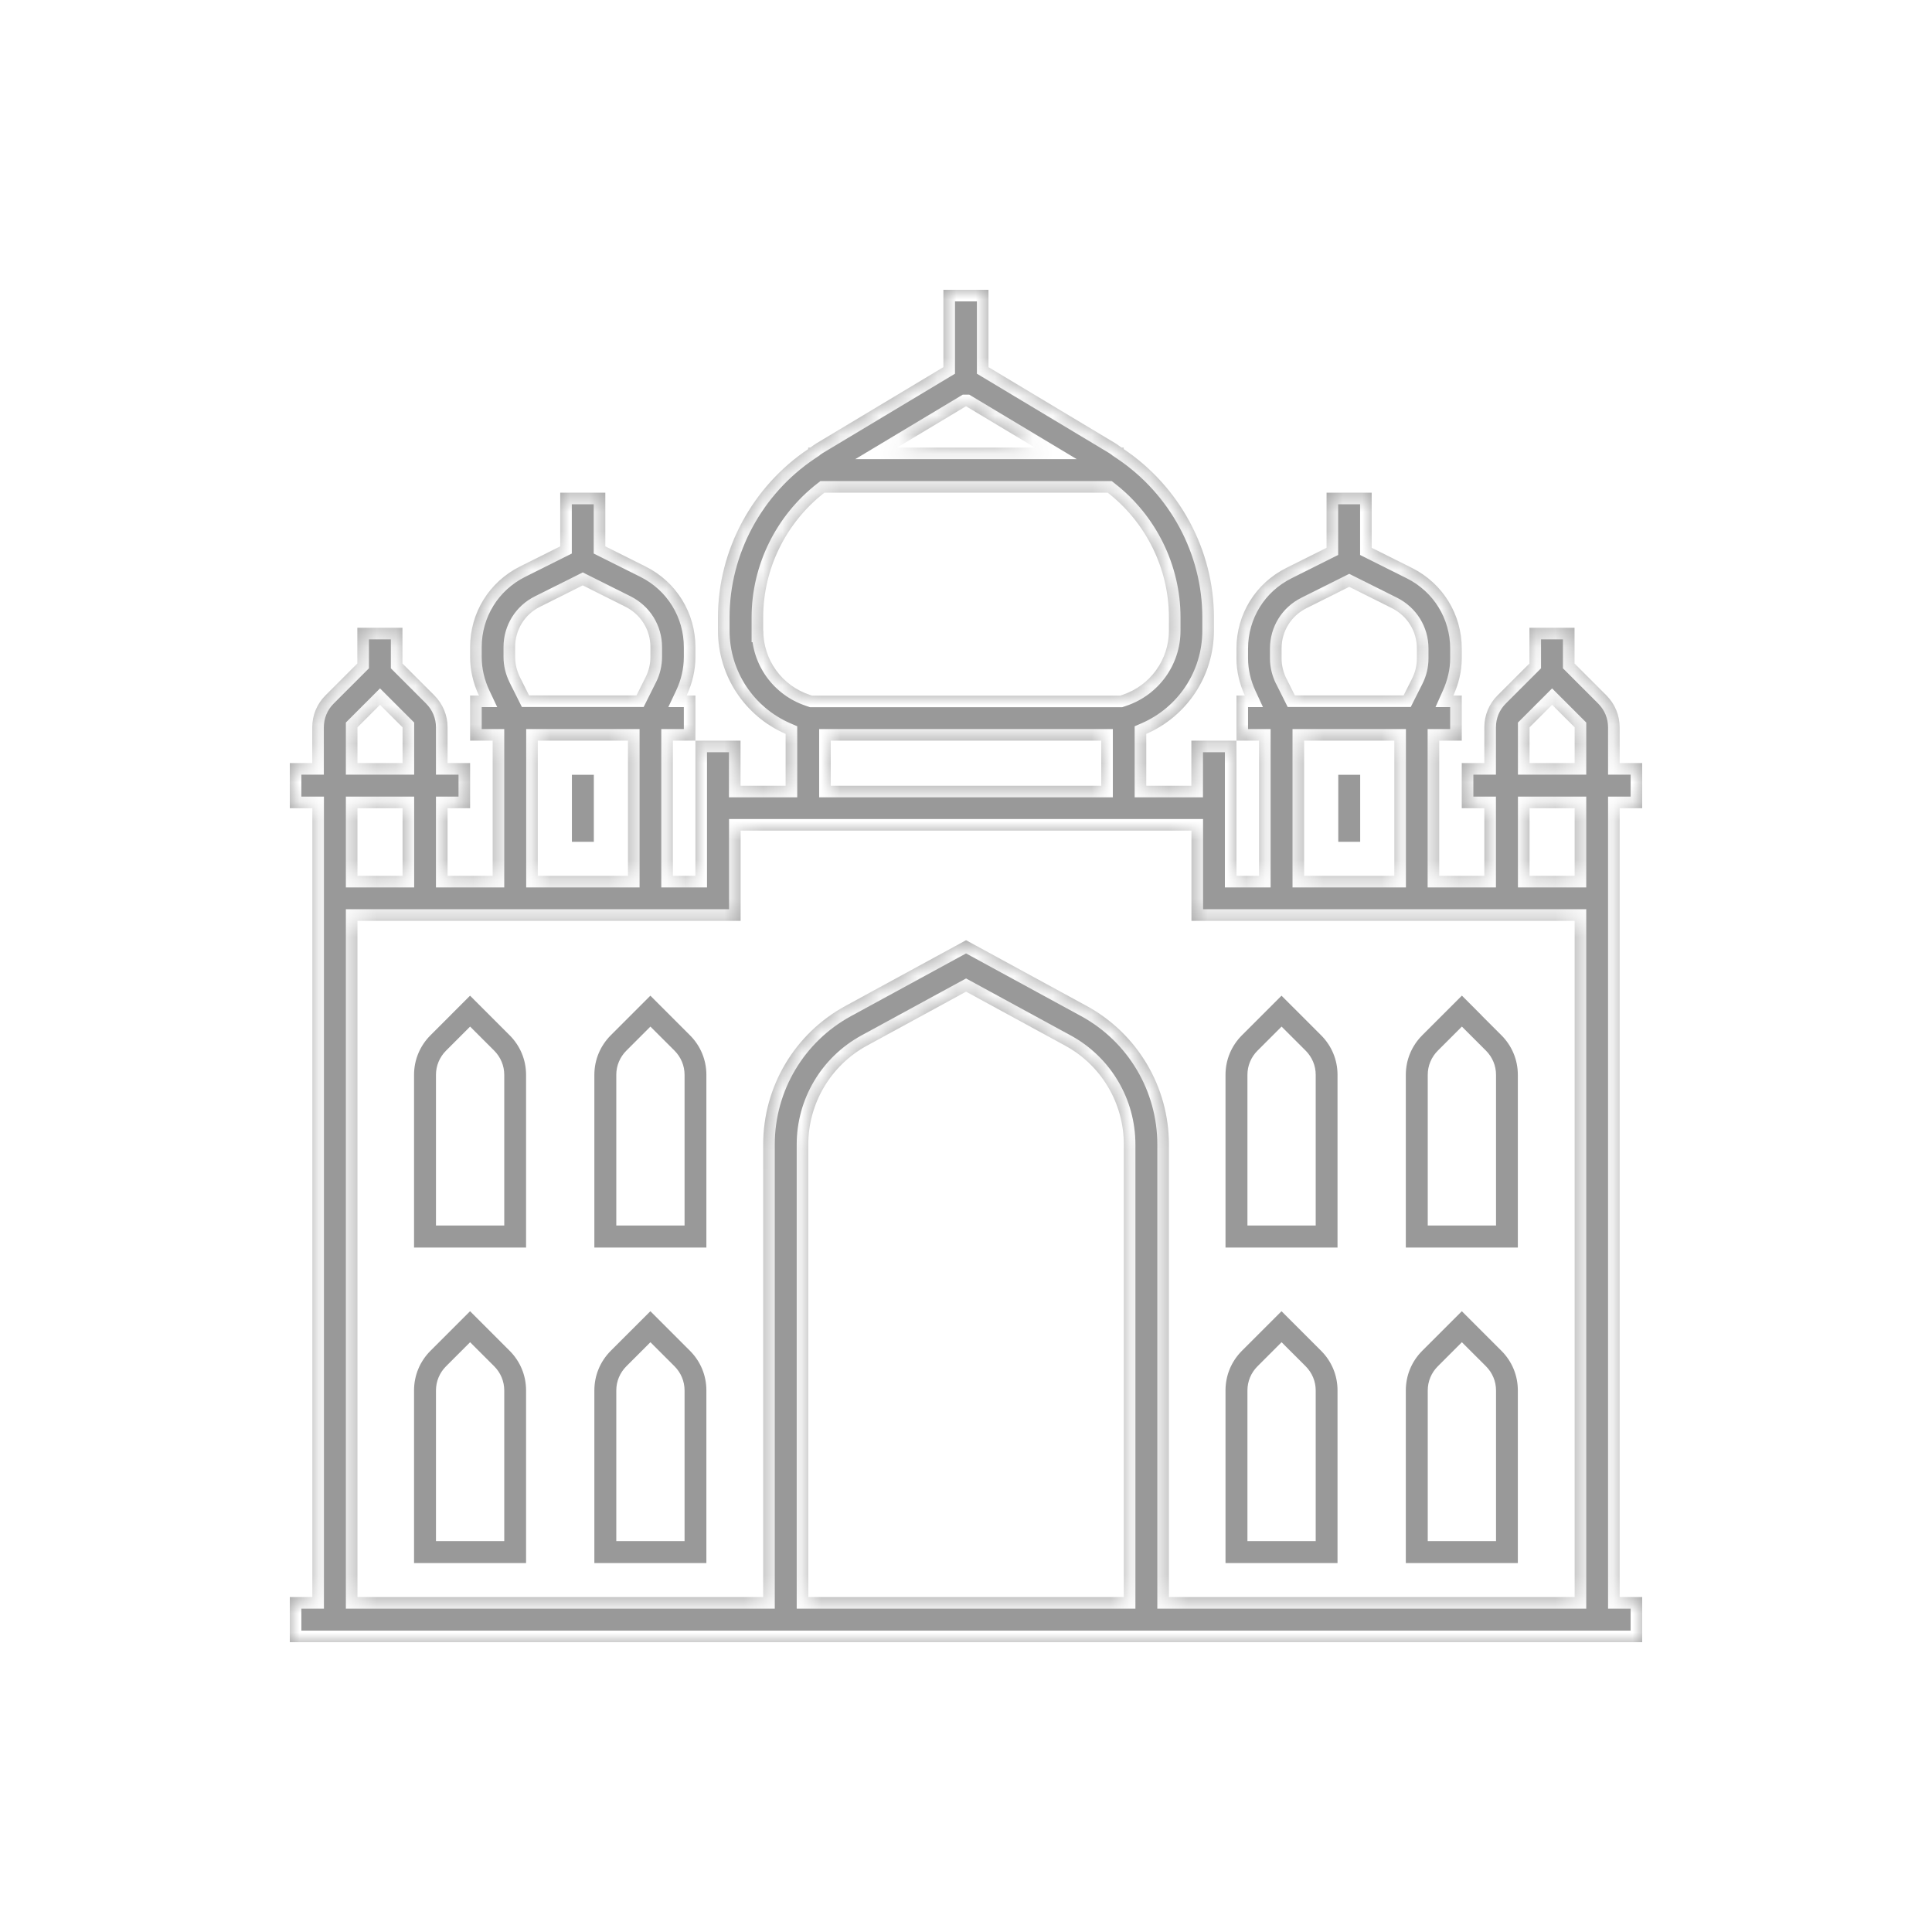<svg width="100" height="100" viewBox="0 0 100 100" fill="none" xmlns="http://www.w3.org/2000/svg">
<rect width="100" height="100" fill="white"/>
<g clip-path="url(#clip0_3502_6353)">
<path d="M64.07 53.373L66.331 51.112L68.592 53.373C69.196 53.977 69.53 54.78 69.53 55.636V64.872H63.132V55.636C63.132 54.78 63.467 53.977 64.07 53.373ZM67.501 63.132H67.801V62.832V55.631C67.801 55.239 67.644 54.87 67.37 54.595L66.546 53.772L66.334 53.56L66.122 53.772L65.299 54.595C65.024 54.87 64.867 55.239 64.867 55.631V62.832V63.132H65.167H67.501Z" fill="#999999" stroke="white" stroke-width="0.6"/>
<path d="M64.07 69.704L66.331 67.444L68.592 69.704C69.196 70.308 69.53 71.112 69.53 71.968V81.204H63.132V71.968C63.132 71.112 63.467 70.308 64.07 69.704ZM67.501 79.469H67.801V79.169V71.968C67.801 71.576 67.644 71.207 67.37 70.932L66.546 70.109L66.334 69.897L66.122 70.109L65.299 70.932C65.024 71.207 64.867 71.576 64.867 71.968V79.169V79.469H65.167H67.501Z" fill="#999999" stroke="white" stroke-width="0.6"/>
<path d="M29.302 39.803H31.037V43.872H29.302V39.803Z" fill="#999999" stroke="white" stroke-width="0.6"/>
<path d="M68.969 39.803H70.703V43.872H68.969V39.803Z" fill="#999999" stroke="white" stroke-width="0.6"/>
<mask id="path-5-inside-1_3502_6353" fill="white">
<path d="M83.833 45.334V41.831H85V39.497H83.833V37.647C83.833 37.021 83.59 36.44 83.15 35.995L81.498 34.343V32.493H79.163V34.343L77.511 35.995C77.071 36.435 76.829 37.021 76.829 37.647V39.497H75.661V41.831H76.829V45.334H74.494V38.335H75.661V36.001H75.227C75.498 35.397 75.661 34.743 75.661 34.083V33.57C75.661 31.794 74.674 30.192 73.084 29.397L70.998 28.354V25.5H68.663V28.354L66.577 29.397C64.986 30.192 63.999 31.794 63.999 33.57V34.083C63.999 34.743 64.157 35.403 64.434 36.001H63.999V38.335H65.167V45.334H63.999V38.335H61.665V40.67H59.33V37.986C61.445 37.066 62.832 34.98 62.832 32.64V31.952C62.832 28.461 61.05 25.184 58.163 23.245V23.166H58.05C57.943 23.098 57.847 23.013 57.734 22.946L51.164 19.004V15H48.83V19.004L42.26 22.946C42.147 23.013 42.051 23.092 41.944 23.166H41.831V23.245C38.95 25.179 37.162 28.461 37.162 31.952V32.64C37.162 34.98 38.55 37.066 40.664 37.986V40.67H38.33V38.335H35.995V45.334H34.828V38.335H35.995V36.001H35.538C35.831 35.38 35.995 34.698 35.995 34.01V33.497C35.995 31.72 35.008 30.119 33.418 29.324L31.331 28.28V25.5H28.997V28.28L26.91 29.324C25.32 30.119 24.333 31.72 24.333 33.497V34.01C24.333 34.698 24.497 35.38 24.79 36.001H24.333V38.335H25.5V45.334H23.166V41.831H24.333V39.497H23.166V37.647C23.166 37.021 22.923 36.44 22.483 35.995L20.831 34.343V32.493H18.496V34.343L16.844 35.995C16.404 36.435 16.162 37.021 16.162 37.647V39.497H15V41.831H16.167V82.665H15V85H85V82.665H83.833V45.334ZM79.169 37.647L80.336 36.48L81.504 37.647V39.497H79.169V37.647ZM79.169 41.831H81.504V45.334H79.169V41.831ZM66.582 35.121C66.424 34.799 66.334 34.438 66.334 34.078V33.564C66.334 32.673 66.83 31.873 67.626 31.478L69.836 30.373L72.047 31.478C72.842 31.878 73.338 32.673 73.338 33.564V34.078C73.338 34.438 73.253 34.799 73.09 35.121L72.65 35.995H67.022L66.582 35.115V35.121ZM67.501 38.335H72.171V45.334H67.501V38.335ZM50.003 21.028L53.567 23.166H46.433L49.997 21.028H50.003ZM39.502 32.64V31.952C39.502 29.425 40.698 27.034 42.672 25.5H57.334C59.308 27.034 60.503 29.425 60.503 31.952V32.64C60.503 34.145 59.539 35.482 58.112 35.961L57.982 36.006H42.029L41.899 35.961C40.467 35.482 39.508 34.151 39.508 32.64H39.502ZM42.999 38.335H57.001V40.67H42.999V38.335ZM26.91 35.047C26.752 34.726 26.662 34.365 26.662 34.004V33.491C26.662 32.6 27.158 31.799 27.953 31.405L30.164 30.299L32.374 31.405C33.17 31.805 33.666 32.6 33.666 33.491V34.004C33.666 34.365 33.581 34.726 33.418 35.047L32.944 35.995H27.384L26.91 35.047ZM27.835 38.335H32.504V45.334H27.835V38.335ZM18.502 37.647L19.669 36.48L20.837 37.647V39.497H18.502V37.647ZM18.502 41.831H20.837V45.334H18.502V41.831ZM58.169 82.665H41.837V59.24C41.837 57.103 43.005 55.14 44.877 54.12L50.003 51.328L55.129 54.12C57.007 55.14 58.169 57.103 58.169 59.24V82.665ZM60.503 82.665V59.24C60.503 56.251 58.873 53.499 56.245 52.067L50.003 48.666L43.76 52.067C41.132 53.499 39.502 56.245 39.502 59.24V82.665H18.502V47.663H38.335V42.993H61.67V47.663H81.504V82.665H60.503Z"/>
</mask>
<path d="M83.833 45.334V41.831H85V39.497H83.833V37.647C83.833 37.021 83.59 36.44 83.15 35.995L81.498 34.343V32.493H79.163V34.343L77.511 35.995C77.071 36.435 76.829 37.021 76.829 37.647V39.497H75.661V41.831H76.829V45.334H74.494V38.335H75.661V36.001H75.227C75.498 35.397 75.661 34.743 75.661 34.083V33.57C75.661 31.794 74.674 30.192 73.084 29.397L70.998 28.354V25.5H68.663V28.354L66.577 29.397C64.986 30.192 63.999 31.794 63.999 33.57V34.083C63.999 34.743 64.157 35.403 64.434 36.001H63.999V38.335H65.167V45.334H63.999V38.335H61.665V40.67H59.33V37.986C61.445 37.066 62.832 34.98 62.832 32.64V31.952C62.832 28.461 61.05 25.184 58.163 23.245V23.166H58.05C57.943 23.098 57.847 23.013 57.734 22.946L51.164 19.004V15H48.83V19.004L42.26 22.946C42.147 23.013 42.051 23.092 41.944 23.166H41.831V23.245C38.95 25.179 37.162 28.461 37.162 31.952V32.64C37.162 34.98 38.55 37.066 40.664 37.986V40.67H38.33V38.335H35.995V45.334H34.828V38.335H35.995V36.001H35.538C35.831 35.38 35.995 34.698 35.995 34.01V33.497C35.995 31.72 35.008 30.119 33.418 29.324L31.331 28.28V25.5H28.997V28.28L26.91 29.324C25.32 30.119 24.333 31.72 24.333 33.497V34.01C24.333 34.698 24.497 35.38 24.79 36.001H24.333V38.335H25.5V45.334H23.166V41.831H24.333V39.497H23.166V37.647C23.166 37.021 22.923 36.44 22.483 35.995L20.831 34.343V32.493H18.496V34.343L16.844 35.995C16.404 36.435 16.162 37.021 16.162 37.647V39.497H15V41.831H16.167V82.665H15V85H85V82.665H83.833V45.334ZM79.169 37.647L80.336 36.48L81.504 37.647V39.497H79.169V37.647ZM79.169 41.831H81.504V45.334H79.169V41.831ZM66.582 35.121C66.424 34.799 66.334 34.438 66.334 34.078V33.564C66.334 32.673 66.83 31.873 67.626 31.478L69.836 30.373L72.047 31.478C72.842 31.878 73.338 32.673 73.338 33.564V34.078C73.338 34.438 73.253 34.799 73.09 35.121L72.65 35.995H67.022L66.582 35.115V35.121ZM67.501 38.335H72.171V45.334H67.501V38.335ZM50.003 21.028L53.567 23.166H46.433L49.997 21.028H50.003ZM39.502 32.64V31.952C39.502 29.425 40.698 27.034 42.672 25.5H57.334C59.308 27.034 60.503 29.425 60.503 31.952V32.64C60.503 34.145 59.539 35.482 58.112 35.961L57.982 36.006H42.029L41.899 35.961C40.467 35.482 39.508 34.151 39.508 32.64H39.502ZM42.999 38.335H57.001V40.67H42.999V38.335ZM26.91 35.047C26.752 34.726 26.662 34.365 26.662 34.004V33.491C26.662 32.6 27.158 31.799 27.953 31.405L30.164 30.299L32.374 31.405C33.17 31.805 33.666 32.6 33.666 33.491V34.004C33.666 34.365 33.581 34.726 33.418 35.047L32.944 35.995H27.384L26.91 35.047ZM27.835 38.335H32.504V45.334H27.835V38.335ZM18.502 37.647L19.669 36.48L20.837 37.647V39.497H18.502V37.647ZM18.502 41.831H20.837V45.334H18.502V41.831ZM58.169 82.665H41.837V59.24C41.837 57.103 43.005 55.14 44.877 54.12L50.003 51.328L55.129 54.12C57.007 55.14 58.169 57.103 58.169 59.24V82.665ZM60.503 82.665V59.24C60.503 56.251 58.873 53.499 56.245 52.067L50.003 48.666L43.76 52.067C41.132 53.499 39.502 56.245 39.502 59.24V82.665H18.502V47.663H38.335V42.993H61.67V47.663H81.504V82.665H60.503Z" fill="#999999"/>
<path d="M83.833 41.831V41.231H83.233V41.831H83.833ZM85 41.831V42.431H85.6V41.831H85ZM85 39.497H85.6V38.897H85V39.497ZM83.833 39.497H83.233V40.097H83.833V39.497ZM83.15 35.995L83.577 35.573L83.575 35.571L83.15 35.995ZM81.498 34.343H80.898V34.591L81.074 34.767L81.498 34.343ZM81.498 32.493H82.098V31.893H81.498V32.493ZM79.163 32.493V31.893H78.563V32.493H79.163ZM79.163 34.343L79.588 34.767L79.763 34.591V34.343H79.163ZM76.829 39.497V40.097H77.429V39.497H76.829ZM75.661 39.497V38.897H75.061V39.497H75.661ZM75.661 41.831H75.061V42.431H75.661V41.831ZM76.829 41.831H77.429V41.231H76.829V41.831ZM76.829 45.334V45.934H77.429V45.334H76.829ZM74.494 45.334H73.894V45.934H74.494V45.334ZM74.494 38.335V37.735H73.894V38.335H74.494ZM75.661 38.335V38.935H76.261V38.335H75.661ZM75.661 36.001H76.261V35.401H75.661V36.001ZM75.227 36.001L74.68 35.755L74.3 36.601H75.227V36.001ZM73.084 29.397L72.816 29.934L72.816 29.934L73.084 29.397ZM70.998 28.354H70.398V28.725L70.729 28.89L70.998 28.354ZM70.998 25.5H71.598V24.9H70.998V25.5ZM68.663 25.5V24.9H68.063V25.5H68.663ZM68.663 28.354L68.931 28.89L69.263 28.725V28.354H68.663ZM66.577 29.397L66.308 28.86L66.308 28.86L66.577 29.397ZM64.434 36.001V36.601H65.372L64.978 35.749L64.434 36.001ZM63.999 36.001V35.401H63.399V36.001H63.999ZM65.167 38.335H65.767V37.735H65.167V38.335ZM65.167 45.334V45.934H65.767V45.334H65.167ZM63.999 45.334H63.399V45.934H63.999V45.334ZM61.665 38.335V37.735H61.065V38.335H61.665ZM61.665 40.67V41.27H62.265V40.67H61.665ZM59.33 40.67H58.73V41.27H59.33V40.67ZM59.33 37.986L59.091 37.435L58.73 37.592V37.986H59.33ZM58.163 23.245H57.563V23.564L57.828 23.743L58.163 23.245ZM58.163 23.166H58.763V22.566H58.163V23.166ZM58.05 23.166L57.73 23.673L57.876 23.766H58.05V23.166ZM57.734 22.946L58.043 22.431L58.043 22.431L57.734 22.946ZM51.164 19.004H50.565V19.344L50.856 19.518L51.164 19.004ZM51.164 15H51.764V14.4H51.164V15ZM48.83 15V14.4H48.23V15H48.83ZM48.83 19.004L49.139 19.518L49.43 19.344V19.004H48.83ZM42.26 22.946L41.951 22.431L41.951 22.431L42.26 22.946ZM41.944 23.166V23.766H42.13L42.283 23.661L41.944 23.166ZM41.831 23.166V22.566H41.231V23.166H41.831ZM41.831 23.245L42.166 23.743L42.431 23.564V23.245H41.831ZM40.664 37.986H41.264V37.592L40.903 37.435L40.664 37.986ZM40.664 40.67V41.27H41.264V40.67H40.664ZM38.33 40.67H37.73V41.27H38.33V40.67ZM38.33 38.335H38.93V37.735H38.33V38.335ZM35.995 45.334V45.934H36.595V45.334H35.995ZM34.828 45.334H34.228V45.934H34.828V45.334ZM34.828 38.335V37.735H34.228V38.335H34.828ZM35.995 36.001H36.595V35.401H35.995V36.001ZM35.538 36.001L34.996 35.744L34.591 36.601H35.538V36.001ZM31.331 28.28H30.731V28.651L31.063 28.817L31.331 28.28ZM31.331 25.5H31.931V24.9H31.331V25.5ZM28.997 25.5V24.9H28.397V25.5H28.997ZM28.997 28.28L29.265 28.817L29.597 28.651V28.28H28.997ZM26.91 29.324L27.178 29.86L27.178 29.86L26.91 29.324ZM24.79 36.001V36.601H25.737L25.332 35.744L24.79 36.001ZM24.333 36.001V35.401H23.733V36.001H24.333ZM24.333 38.335H23.733V38.935H24.333V38.335ZM25.5 38.335H26.1V37.735H25.5V38.335ZM25.5 45.334V45.934H26.1V45.334H25.5ZM23.166 45.334H22.566V45.934H23.166V45.334ZM23.166 41.831V41.231H22.566V41.831H23.166ZM24.333 41.831V42.431H24.933V41.831H24.333ZM24.333 39.497H24.933V38.897H24.333V39.497ZM23.166 39.497H22.566V40.097H23.166V39.497ZM22.483 35.995L22.91 35.573L22.907 35.571L22.483 35.995ZM20.831 34.343H20.231V34.591L20.407 34.767L20.831 34.343ZM20.831 32.493H21.431V31.893H20.831V32.493ZM18.496 32.493V31.893H17.896V32.493H18.496ZM18.496 34.343L18.921 34.767L19.096 34.591V34.343H18.496ZM16.844 35.995L17.268 36.419L17.268 36.419L16.844 35.995ZM16.162 39.497V40.097H16.762V39.497H16.162ZM15 39.497V38.897H14.4V39.497H15ZM15 41.831H14.4V42.431H15V41.831ZM16.167 41.831H16.767V41.231H16.167V41.831ZM16.167 82.665V83.265H16.767V82.665H16.167ZM15 82.665V82.065H14.4V82.665H15ZM15 85H14.4V85.6H15V85ZM85 85V85.6H85.6V85H85ZM85 82.665H85.6V82.065H85V82.665ZM83.833 82.665H83.233V83.265H83.833V82.665ZM79.169 37.647L78.745 37.223L78.569 37.399V37.647H79.169ZM80.336 36.48L80.761 36.056L80.336 35.631L79.912 36.056L80.336 36.48ZM81.504 37.647H82.104V37.399L81.928 37.223L81.504 37.647ZM81.504 39.497V40.097H82.104V39.497H81.504ZM79.169 39.497H78.569V40.097H79.169V39.497ZM79.169 41.831V41.231H78.569V41.831H79.169ZM81.504 41.831H82.104V41.231H81.504V41.831ZM81.504 45.334V45.934H82.104V45.334H81.504ZM79.169 45.334H78.569V45.934H79.169V45.334ZM66.582 35.121L66.044 35.385L67.182 35.121H66.582ZM67.626 31.478L67.892 32.015L67.894 32.014L67.626 31.478ZM69.836 30.373L70.104 29.836L69.836 29.702L69.568 29.836L69.836 30.373ZM72.047 31.478L72.317 30.942L72.315 30.941L72.047 31.478ZM73.09 35.121L72.555 34.849L72.554 34.851L73.09 35.121ZM72.65 35.995V36.595H73.02L73.186 36.265L72.65 35.995ZM67.022 35.995L66.485 36.263L66.651 36.595H67.022V35.995ZM66.582 35.115L67.119 34.847L65.982 35.115H66.582ZM67.501 38.335V37.735H66.901V38.335H67.501ZM72.171 38.335H72.771V37.735H72.171V38.335ZM72.171 45.334V45.934H72.771V45.334H72.171ZM67.501 45.334H66.901V45.934H67.501V45.334ZM50.003 21.028L50.311 20.514L50.169 20.428H50.003V21.028ZM53.567 23.166V23.766H55.734L53.875 22.651L53.567 23.166ZM46.433 23.166L46.125 22.651L44.266 23.766H46.433V23.166ZM49.997 21.028V20.428H49.831L49.689 20.514L49.997 21.028ZM39.502 32.64H38.903V33.24H39.502V32.64ZM42.672 25.5V24.9H42.466L42.304 25.026L42.672 25.5ZM57.334 25.5L57.702 25.026L57.54 24.9H57.334V25.5ZM58.112 35.961L57.921 35.392L57.915 35.394L58.112 35.961ZM57.982 36.006V36.606H58.084L58.179 36.573L57.982 36.006ZM42.029 36.006L41.832 36.573L41.928 36.606H42.029V36.006ZM41.899 35.961L42.096 35.394L42.09 35.392L41.899 35.961ZM39.508 32.64H40.108V32.04H39.508V32.64ZM42.999 38.335V37.735H42.399V38.335H42.999ZM57.001 38.335H57.601V37.735H57.001V38.335ZM57.001 40.67V41.27H57.601V40.67H57.001ZM42.999 40.67H42.399V41.27H42.999V40.67ZM26.91 35.047L26.372 35.312L26.373 35.316L26.91 35.047ZM27.953 31.405L28.22 31.942L28.222 31.941L27.953 31.405ZM30.164 30.299L30.432 29.763L30.164 29.628L29.896 29.763L30.164 30.299ZM32.374 31.405L32.644 30.869L32.643 30.868L32.374 31.405ZM33.418 35.047L32.883 34.775L32.881 34.779L33.418 35.047ZM32.944 35.995V36.595H33.315L33.481 36.263L32.944 35.995ZM27.384 35.995L26.847 36.263L27.013 36.595H27.384V35.995ZM27.835 38.335V37.735H27.235V38.335H27.835ZM32.504 38.335H33.104V37.735H32.504V38.335ZM32.504 45.334V45.934H33.104V45.334H32.504ZM27.835 45.334H27.235V45.934H27.835V45.334ZM18.502 37.647L18.078 37.223L17.902 37.399V37.647H18.502ZM19.669 36.48L20.094 36.056L19.669 35.631L19.245 36.056L19.669 36.48ZM20.837 37.647H21.437V37.399L21.261 37.223L20.837 37.647ZM20.837 39.497V40.097H21.437V39.497H20.837ZM18.502 39.497H17.902V40.097H18.502V39.497ZM18.502 41.831V41.231H17.902V41.831H18.502ZM20.837 41.831H21.437V41.231H20.837V41.831ZM20.837 45.334V45.934H21.437V45.334H20.837ZM18.502 45.334H17.902V45.934H18.502V45.334ZM58.169 82.665V83.265H58.769V82.665H58.169ZM41.837 82.665H41.237V83.265H41.837V82.665ZM44.877 54.12L44.59 53.593L44.59 53.593L44.877 54.12ZM50.003 51.328L50.29 50.801L50.003 50.645L49.716 50.801L50.003 51.328ZM55.129 54.12L54.842 54.646L54.842 54.647L55.129 54.12ZM60.503 82.665H59.903V83.265H60.503V82.665ZM56.245 52.067L56.533 51.54L56.532 51.54L56.245 52.067ZM50.003 48.666L50.29 48.139L50.003 47.983L49.716 48.139L50.003 48.666ZM43.76 52.067L43.473 51.54L43.473 51.54L43.76 52.067ZM39.502 82.665V83.265H40.102V82.665H39.502ZM18.502 82.665H17.902V83.265H18.502V82.665ZM18.502 47.663V47.062H17.902V47.663H18.502ZM38.335 47.663V48.263H38.935V47.663H38.335ZM38.335 42.993V42.393H37.735V42.993H38.335ZM61.67 42.993H62.27V42.393H61.67V42.993ZM61.67 47.663H61.07V48.263H61.67V47.663ZM81.504 47.663H82.104V47.062H81.504V47.663ZM81.504 82.665V83.265H82.104V82.665H81.504ZM84.433 45.334V41.831H83.233V45.334H84.433ZM83.833 42.431H85V41.231H83.833V42.431ZM85.6 41.831V39.497H84.4V41.831H85.6ZM85 38.897H83.833V40.097H85V38.897ZM84.433 39.497V37.647H83.233V39.497H84.433ZM84.433 37.647C84.433 36.861 84.126 36.129 83.577 35.573L82.723 36.416C83.054 36.752 83.233 37.182 83.233 37.647H84.433ZM83.575 35.571L81.922 33.918L81.074 34.767L82.726 36.419L83.575 35.571ZM82.098 34.343V32.493H80.898V34.343H82.098ZM81.498 31.893H79.163V33.093H81.498V31.893ZM78.563 32.493V34.343H79.763V32.493H78.563ZM78.739 33.918L77.087 35.571L77.935 36.419L79.588 34.767L78.739 33.918ZM77.087 35.571C76.534 36.124 76.229 36.863 76.229 37.647H77.429C77.429 37.18 77.609 36.746 77.935 36.419L77.087 35.571ZM76.229 37.647V39.497H77.429V37.647H76.229ZM76.829 38.897H75.661V40.097H76.829V38.897ZM75.061 39.497V41.831H76.261V39.497H75.061ZM75.661 42.431H76.829V41.231H75.661V42.431ZM76.229 41.831V45.334H77.429V41.831H76.229ZM76.829 44.733H74.494V45.934H76.829V44.733ZM75.094 45.334V38.335H73.894V45.334H75.094ZM74.494 38.935H75.661V37.735H74.494V38.935ZM76.261 38.335V36.001H75.061V38.335H76.261ZM75.661 35.401H75.227V36.601H75.661V35.401ZM75.775 36.246C76.074 35.579 76.261 34.841 76.261 34.083H75.061C75.061 34.645 74.922 35.215 74.68 35.755L75.775 36.246ZM76.261 34.083V33.57H75.061V34.083H76.261ZM76.261 33.57C76.261 31.567 75.147 29.757 73.353 28.86L72.816 29.934C74.202 30.627 75.061 32.02 75.061 33.57H76.261ZM73.353 28.86L71.266 27.817L70.729 28.89L72.816 29.934L73.353 28.86ZM71.598 28.354V25.5H70.398V28.354H71.598ZM70.998 24.9H68.663V26.1H70.998V24.9ZM68.063 25.5V28.354H69.263V25.5H68.063ZM68.395 27.817L66.308 28.86L66.845 29.934L68.931 28.89L68.395 27.817ZM66.308 28.86C64.514 29.757 63.399 31.567 63.399 33.57H64.599C64.599 32.02 65.458 30.627 66.845 29.934L66.308 28.86ZM63.399 33.57V34.083H64.599V33.57H63.399ZM63.399 34.083C63.399 34.837 63.58 35.583 63.889 36.252L64.978 35.749C64.735 35.223 64.599 34.649 64.599 34.083H63.399ZM64.434 35.401H63.999V36.601H64.434V35.401ZM63.399 36.001V38.335H64.599V36.001H63.399ZM63.999 38.935H65.167V37.735H63.999V38.935ZM64.567 38.335V45.334H65.767V38.335H64.567ZM65.167 44.733H63.999V45.934H65.167V44.733ZM64.599 45.334V38.335H63.399V45.334H64.599ZM63.999 37.735H61.665V38.935H63.999V37.735ZM61.065 38.335V40.67H62.265V38.335H61.065ZM61.665 40.07H59.33V41.27H61.665V40.07ZM59.93 40.67V37.986H58.73V40.67H59.93ZM59.569 38.536C61.902 37.522 63.432 35.22 63.432 32.64H62.232C62.232 34.74 60.988 36.611 59.091 37.435L59.569 38.536ZM63.432 32.64V31.952H62.232V32.64H63.432ZM63.432 31.952C63.432 28.257 61.547 24.796 58.497 22.747L57.828 23.743C60.553 25.573 62.232 28.665 62.232 31.952H63.432ZM58.763 23.245V23.166H57.563V23.245H58.763ZM58.163 22.566H58.05V23.766H58.163V22.566ZM58.37 22.658C58.34 22.639 58.309 22.616 58.251 22.573C58.2 22.536 58.127 22.482 58.043 22.431L57.425 23.46C57.454 23.477 57.486 23.5 57.537 23.538C57.583 23.571 57.653 23.625 57.73 23.673L58.37 22.658ZM58.043 22.431L51.473 18.489L50.856 19.518L57.425 23.46L58.043 22.431ZM51.764 19.004V15H50.565V19.004H51.764ZM51.164 14.4H48.83V15.6H51.164V14.4ZM48.23 15V19.004H49.43V15H48.23ZM48.521 18.489L41.951 22.431L42.569 23.46L49.139 19.518L48.521 18.489ZM41.951 22.431C41.827 22.506 41.648 22.642 41.605 22.67L42.283 23.661C42.456 23.543 42.468 23.521 42.569 23.46L41.951 22.431ZM41.944 22.566H41.831V23.766H41.944V22.566ZM41.231 23.166V23.245H42.431V23.166H41.231ZM41.497 22.746C38.453 24.79 36.562 28.257 36.562 31.952H37.762C37.762 28.665 39.447 25.568 42.166 23.743L41.497 22.746ZM36.562 31.952V32.64H37.762V31.952H36.562ZM36.562 32.64C36.562 35.22 38.093 37.522 40.425 38.536L40.903 37.435C39.007 36.611 37.762 34.74 37.762 32.64H36.562ZM40.064 37.986V40.67H41.264V37.986H40.064ZM40.664 40.07H38.33V41.27H40.664V40.07ZM38.93 40.67V38.335H37.73V40.67H38.93ZM38.33 37.735H35.995V38.935H38.33V37.735ZM35.395 38.335V45.334H36.595V38.335H35.395ZM35.995 44.733H34.828V45.934H35.995V44.733ZM35.428 45.334V38.335H34.228V45.334H35.428ZM34.828 38.935H35.995V37.735H34.828V38.935ZM36.595 38.335V36.001H35.395V38.335H36.595ZM35.995 35.401H35.538V36.601H35.995V35.401ZM36.081 36.257C36.409 35.562 36.595 34.792 36.595 34.01H35.395C35.395 34.603 35.254 35.199 34.996 35.744L36.081 36.257ZM36.595 34.01V33.497H35.395V34.01H36.595ZM36.595 33.497C36.595 31.494 35.48 29.684 33.686 28.787L33.15 29.86C34.536 30.554 35.395 31.947 35.395 33.497H36.595ZM33.686 28.787L31.6 27.744L31.063 28.817L33.15 29.86L33.686 28.787ZM31.931 28.28V25.5H30.731V28.28H31.931ZM31.331 24.9H28.997V26.1H31.331V24.9ZM28.397 25.5V28.28H29.597V25.5H28.397ZM28.728 27.744L26.642 28.787L27.178 29.86L29.265 28.817L28.728 27.744ZM26.642 28.787C24.848 29.684 23.733 31.494 23.733 33.497H24.933C24.933 31.947 25.792 30.554 27.178 29.86L26.642 28.787ZM23.733 33.497V34.01H24.933V33.497H23.733ZM23.733 34.01C23.733 34.792 23.919 35.562 24.247 36.257L25.332 35.744C25.074 35.199 24.933 34.603 24.933 34.01H23.733ZM24.79 35.401H24.333V36.601H24.79V35.401ZM23.733 36.001V38.335H24.933V36.001H23.733ZM24.333 38.935H25.5V37.735H24.333V38.935ZM24.9 38.335V45.334H26.1V38.335H24.9ZM25.5 44.733H23.166V45.934H25.5V44.733ZM23.766 45.334V41.831H22.566V45.334H23.766ZM23.166 42.431H24.333V41.231H23.166V42.431ZM24.933 41.831V39.497H23.733V41.831H24.933ZM24.333 38.897H23.166V40.097H24.333V38.897ZM23.766 39.497V37.647H22.566V39.497H23.766ZM23.766 37.647C23.766 36.861 23.459 36.129 22.91 35.573L22.056 36.416C22.387 36.752 22.566 37.182 22.566 37.647H23.766ZM22.907 35.571L21.255 33.918L20.407 34.767L22.059 36.419L22.907 35.571ZM21.431 34.343V32.493H20.231V34.343H21.431ZM20.831 31.893H18.496V33.093H20.831V31.893ZM17.896 32.493V34.343H19.096V32.493H17.896ZM18.072 33.918L16.42 35.571L17.268 36.419L18.921 34.767L18.072 33.918ZM16.42 35.571C15.867 36.124 15.562 36.863 15.562 37.647H16.762C16.762 37.18 16.942 36.746 17.268 36.419L16.42 35.571ZM15.562 37.647V39.497H16.762V37.647H15.562ZM16.162 38.897H15V40.097H16.162V38.897ZM14.4 39.497V41.831H15.6V39.497H14.4ZM15 42.431H16.167V41.231H15V42.431ZM15.567 41.831V82.665H16.767V41.831H15.567ZM16.167 82.065H15V83.265H16.167V82.065ZM14.4 82.665V85H15.6V82.665H14.4ZM15 85.6H85V84.4H15V85.6ZM85.6 85V82.665H84.4V85H85.6ZM85 82.065H83.833V83.265H85V82.065ZM84.433 82.665V45.334H83.233V82.665H84.433ZM79.593 38.072L80.761 36.904L79.912 36.056L78.745 37.223L79.593 38.072ZM79.912 36.904L81.079 38.072L81.928 37.223L80.761 36.056L79.912 36.904ZM80.904 37.647V39.497H82.104V37.647H80.904ZM81.504 38.897H79.169V40.097H81.504V38.897ZM79.769 39.497V37.647H78.569V39.497H79.769ZM79.169 42.431H81.504V41.231H79.169V42.431ZM80.904 41.831V45.334H82.104V41.831H80.904ZM81.504 44.733H79.169V45.934H81.504V44.733ZM79.769 45.334V41.831H78.569V45.334H79.769ZM67.121 34.856C67 34.611 66.934 34.34 66.934 34.078H65.734C65.734 34.537 65.848 34.988 66.044 35.385L67.121 34.856ZM66.934 34.078V33.564H65.734V34.078H66.934ZM66.934 33.564C66.934 32.901 67.302 32.309 67.892 32.015L67.359 30.941C66.359 31.437 65.734 32.446 65.734 33.564H66.934ZM67.894 32.014L70.104 30.909L69.568 29.836L67.357 30.941L67.894 32.014ZM69.568 30.909L71.778 32.014L72.315 30.941L70.104 29.836L69.568 30.909ZM71.777 32.014C72.372 32.313 72.738 32.903 72.738 33.564H73.938C73.938 32.444 73.311 31.443 72.317 30.942L71.777 32.014ZM72.738 33.564V34.078H73.938V33.564H72.738ZM72.738 34.078C72.738 34.346 72.675 34.614 72.555 34.849L73.625 35.393C73.832 34.985 73.938 34.531 73.938 34.078H72.738ZM72.554 34.851L72.114 35.725L73.186 36.265L73.626 35.391L72.554 34.851ZM72.65 35.395H67.022V36.595H72.65V35.395ZM67.559 35.727L67.119 34.847L66.046 35.383L66.485 36.263L67.559 35.727ZM65.982 35.115V35.121H67.182V35.115H65.982ZM67.501 38.935H72.171V37.735H67.501V38.935ZM71.571 38.335V45.334H72.771V38.335H71.571ZM72.171 44.733H67.501V45.934H72.171V44.733ZM68.101 45.334V38.335H66.901V45.334H68.101ZM49.694 21.543L53.258 23.68L53.875 22.651L50.311 20.514L49.694 21.543ZM53.567 22.566H46.433V23.766H53.567V22.566ZM46.742 23.68L50.306 21.543L49.689 20.514L46.125 22.651L46.742 23.68ZM49.997 21.628H50.003V20.428H49.997V21.628ZM40.102 32.64V31.952H38.903V32.64H40.102ZM40.102 31.952C40.102 29.613 41.21 27.396 43.04 25.974L42.304 25.026C40.186 26.672 38.903 29.237 38.903 31.952H40.102ZM42.672 26.1H57.334V24.9H42.672V26.1ZM56.966 25.974C58.796 27.396 59.903 29.613 59.903 31.952H61.103C61.103 29.237 59.82 26.672 57.702 25.026L56.966 25.974ZM59.903 31.952V32.64H61.103V31.952H59.903ZM59.903 32.64C59.903 33.887 59.104 34.995 57.921 35.392L58.303 36.53C59.973 35.969 61.103 34.404 61.103 32.64H59.903ZM57.915 35.394L57.785 35.44L58.179 36.573L58.309 36.528L57.915 35.394ZM57.982 35.406H42.029V36.606H57.982V35.406ZM42.226 35.44L42.096 35.394L41.702 36.528L41.832 36.573L42.226 35.44ZM42.09 35.392C40.902 34.995 40.108 33.893 40.108 32.64H38.908C38.908 34.409 40.032 35.969 41.709 36.53L42.09 35.392ZM39.508 32.04H39.502V33.24H39.508V32.04ZM42.999 38.935H57.001V37.735H42.999V38.935ZM56.401 38.335V40.67H57.601V38.335H56.401ZM57.001 40.07H42.999V41.27H57.001V40.07ZM43.599 40.67V38.335H42.399V40.67H43.599ZM27.449 34.783C27.328 34.538 27.262 34.267 27.262 34.004H26.062C26.062 34.464 26.176 34.914 26.372 35.312L27.449 34.783ZM27.262 34.004V33.491H26.062V34.004H27.262ZM27.262 33.491C27.262 32.827 27.63 32.235 28.22 31.942L27.687 30.867C26.687 31.363 26.062 32.373 26.062 33.491H27.262ZM28.222 31.941L30.432 30.836L29.896 29.763L27.685 30.868L28.222 31.941ZM29.896 30.836L32.106 31.941L32.643 30.868L30.432 29.763L29.896 30.836ZM32.105 31.941C32.7 32.24 33.066 32.83 33.066 33.491H34.266C34.266 32.37 33.639 31.37 32.644 30.869L32.105 31.941ZM33.066 33.491V34.004H34.266V33.491H33.066ZM33.066 34.004C33.066 34.273 33.003 34.54 32.883 34.776L33.953 35.32C34.16 34.912 34.266 34.458 34.266 34.004H33.066ZM32.881 34.779L32.407 35.727L33.481 36.263L33.954 35.316L32.881 34.779ZM32.944 35.395H27.384V36.595H32.944V35.395ZM27.92 35.727L27.447 34.779L26.373 35.316L26.847 36.263L27.92 35.727ZM27.835 38.935H32.504V37.735H27.835V38.935ZM31.904 38.335V45.334H33.104V38.335H31.904ZM32.504 44.733H27.835V45.934H32.504V44.733ZM28.435 45.334V38.335H27.235V45.334H28.435ZM18.926 38.072L20.094 36.904L19.245 36.056L18.078 37.223L18.926 38.072ZM19.245 36.904L20.412 38.072L21.261 37.223L20.094 36.056L19.245 36.904ZM20.237 37.647V39.497H21.437V37.647H20.237ZM20.837 38.897H18.502V40.097H20.837V38.897ZM19.102 39.497V37.647H17.902V39.497H19.102ZM18.502 42.431H20.837V41.231H18.502V42.431ZM20.237 41.831V45.334H21.437V41.831H20.237ZM20.837 44.733H18.502V45.934H20.837V44.733ZM19.102 45.334V41.831H17.902V45.334H19.102ZM58.169 82.065H41.837V83.265H58.169V82.065ZM42.437 82.665V59.24H41.237V82.665H42.437ZM42.437 59.24C42.437 57.322 43.484 55.562 45.164 54.646L44.59 53.593C42.525 54.718 41.237 56.883 41.237 59.24H42.437ZM45.164 54.646L50.29 51.855L49.716 50.801L44.59 53.593L45.164 54.646ZM49.716 51.855L54.842 54.646L55.416 53.593L50.29 50.801L49.716 51.855ZM54.842 54.647C56.526 55.562 57.569 57.322 57.569 59.24H58.769C58.769 56.884 57.487 54.718 55.415 53.592L54.842 54.647ZM57.569 59.24V82.665H58.769V59.24H57.569ZM61.103 82.665V59.24H59.903V82.665H61.103ZM61.103 59.24C61.103 56.032 59.354 53.078 56.533 51.54L55.958 52.594C58.393 53.921 59.903 56.47 59.903 59.24H61.103ZM56.532 51.54L50.29 48.139L49.716 49.193L55.959 52.594L56.532 51.54ZM49.716 48.139L43.473 51.54L44.047 52.594L50.29 49.193L49.716 48.139ZM43.473 51.54C40.652 53.078 38.903 56.026 38.903 59.24H40.102C40.102 56.465 41.612 53.921 44.047 52.594L43.473 51.54ZM38.903 59.24V82.665H40.102V59.24H38.903ZM39.502 82.065H18.502V83.265H39.502V82.065ZM19.102 82.665V47.663H17.902V82.665H19.102ZM18.502 48.263H38.335V47.062H18.502V48.263ZM38.935 47.663V42.993H37.735V47.663H38.935ZM38.335 43.593H61.67V42.393H38.335V43.593ZM61.07 42.993V47.663H62.27V42.993H61.07ZM61.67 48.263H81.504V47.062H61.67V48.263ZM80.904 47.663V82.665H82.104V47.663H80.904ZM81.504 82.065H60.503V83.265H81.504V82.065Z" fill="white" mask="url(#path-5-inside-1_3502_6353)"/>
<path d="M78.863 55.636V64.872H72.465V55.636C72.465 54.78 72.8 53.977 73.403 53.373L75.667 51.109L77.418 52.861H77.413L77.925 53.373C78.529 53.977 78.863 54.78 78.863 55.636ZM76.834 63.132H77.134V62.832V55.631C77.134 55.239 76.977 54.87 76.703 54.595L75.879 53.772L75.667 53.56L75.455 53.772L74.632 54.595C74.357 54.87 74.2 55.239 74.2 55.631V62.832V63.132H74.5H76.834Z" fill="#999999" stroke="white" stroke-width="0.6"/>
<path d="M73.403 69.704L75.664 67.444L77.925 69.704C78.529 70.308 78.863 71.112 78.863 71.968V81.204H72.465V71.968C72.465 71.112 72.8 70.308 73.403 69.704ZM76.834 79.469H77.134V79.169V71.968C77.134 71.576 76.977 71.207 76.703 70.932L75.879 70.109L75.667 69.897L75.455 70.109L74.632 70.932C74.357 71.207 74.2 71.576 74.2 71.968V79.169V79.469H74.5H76.834Z" fill="#999999" stroke="white" stroke-width="0.6"/>
<path d="M22.07 53.373L24.33 51.112L26.591 53.373C27.195 53.977 27.529 54.78 27.529 55.636V64.872H21.131V55.636C21.131 54.78 21.466 53.977 22.07 53.373ZM25.5 63.132H25.8V62.832V55.631C25.8 55.239 25.643 54.87 25.369 54.595L24.545 53.772L24.333 53.56L24.121 53.772L23.298 54.595C23.023 54.87 22.866 55.239 22.866 55.631V62.832V63.132H23.166H25.5Z" fill="#999999" stroke="white" stroke-width="0.6"/>
<path d="M22.07 69.704L24.33 67.444L26.591 69.704C27.195 70.308 27.529 71.112 27.529 71.968V81.204H21.131V71.968C21.131 71.112 21.466 70.308 22.07 69.704ZM25.5 79.469H25.8V79.169V71.968C25.8 71.576 25.643 71.207 25.369 70.932L24.545 70.109L24.333 69.897L24.121 70.109L23.298 70.932C23.023 71.207 22.866 71.576 22.866 71.968V79.169V79.469H23.166H25.5Z" fill="#999999" stroke="white" stroke-width="0.6"/>
<path d="M31.402 53.373L33.663 51.112L35.924 53.373C36.528 53.977 36.862 54.78 36.862 55.636V64.872H30.464V55.636C30.464 54.78 30.799 53.977 31.402 53.373ZM34.833 63.132H35.133V62.832V55.631C35.133 55.239 34.976 54.87 34.702 54.595L33.878 53.772L33.666 53.56L33.454 53.772L32.631 54.595C32.356 54.87 32.199 55.239 32.199 55.631V62.832V63.132H32.499H34.833Z" fill="#999999" stroke="white" stroke-width="0.6"/>
<path d="M31.402 69.704L33.663 67.444L35.924 69.704C36.528 70.308 36.862 71.112 36.862 71.968V81.204H30.464V71.968C30.464 71.112 30.799 70.308 31.402 69.704ZM34.833 79.469H35.133V79.169V71.968C35.133 71.576 34.976 71.207 34.702 70.932L33.878 70.109L33.666 69.897L33.454 70.109L32.631 70.932C32.356 71.207 32.199 71.576 32.199 71.968V79.169V79.469H32.499H34.833Z" fill="#999999" stroke="white" stroke-width="0.6"/>
</g>
<defs>
<clipPath id="clip0_3502_6353">
<rect width="70" height="70" fill="white" transform="translate(15 15)"/>
</clipPath>
</defs>
</svg>
